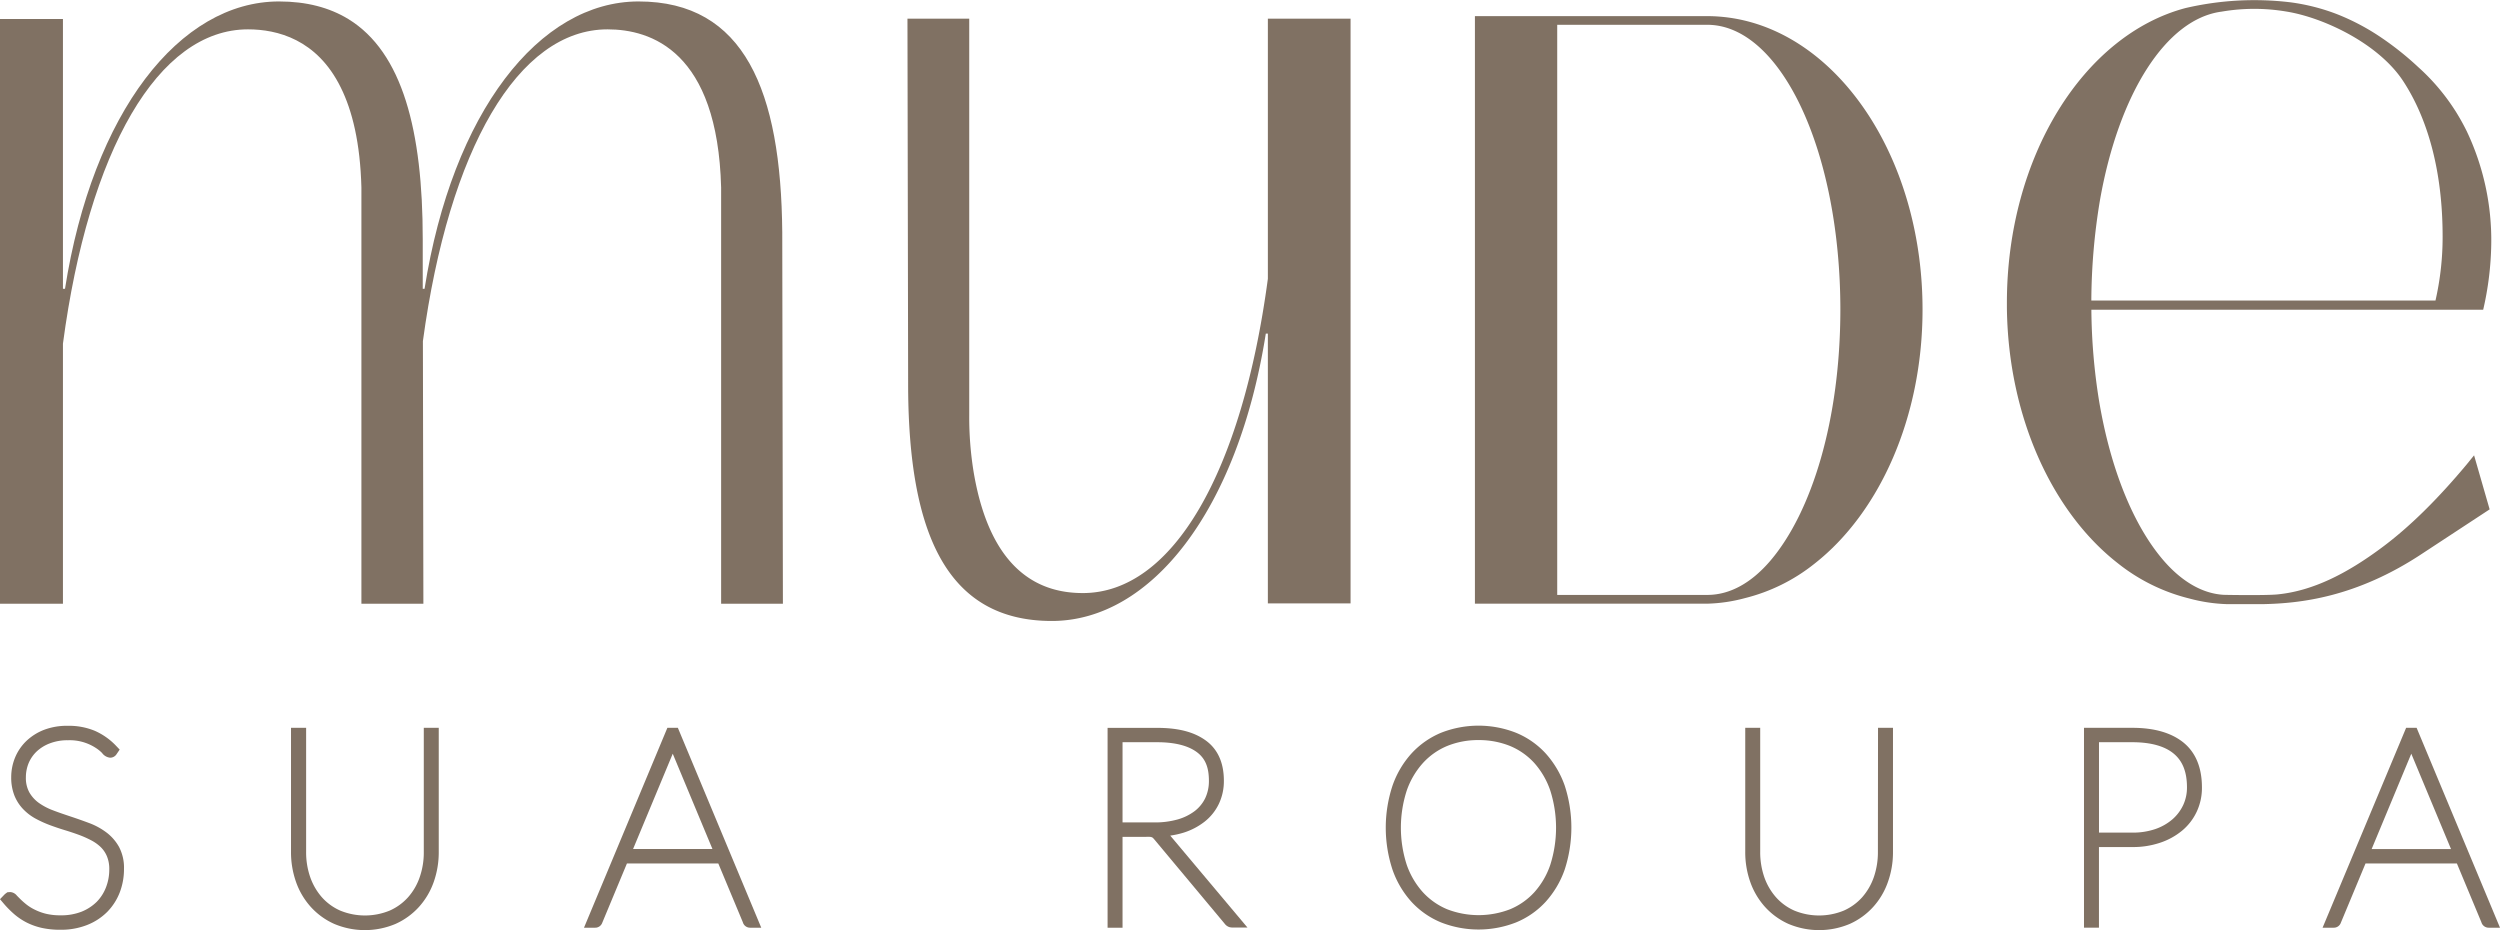 <svg xmlns="http://www.w3.org/2000/svg" viewBox="0 0 620 230.67"><defs><style>.cls-1{fill:#807163;}</style></defs><g id="Camada_2" data-name="Camada 2"><g id="Camada_1-2" data-name="Camada 1"><path class="cls-1" d="M433.69,5.36A40.1,40.1,0,0,0,423.41,4H365.78V5.36h0v143h0v1.35h57.73a39.34,39.34,0,0,0,9.13-1.35,45,45,0,0,0,17.4-8.6c16-12.56,26.75-36.09,26.75-63C476.79,41.36,458.25,11.89,433.69,5.36ZM439.1,139c-4.66,5.48-10,8.54-15.69,8.54H386.19V6.15h37.22c18.21,0,33,31.23,33,70.72C456.38,104.05,449.39,126.87,439.1,139Z"/><path class="cls-1" d="M314.43,4.63V69.14c-6.41,47.94-23.59,77.94-45.89,77.94-9.69,0-22.72-4.36-27.06-29.9A84.8,84.8,0,0,1,240.37,103V4.63H225.05s.17,91.32.17,91.77c.22,35.36,9.31,57.6,35.63,57.6,24.61,0,46.15-27.43,53.07-71.27h.51v66.91h20.51V4.63Z"/><path class="cls-1" d="M611.73,115.19c-7.23,8.65-14.16,15.5-21,20.58-8.78,6.54-17.26,10.82-26,11.65-3,.28-12.93.12-13.33.09-5.39-.33-10.54-3.47-15-8.7-7.33-8.6-13-22.47-15.84-39.45a148.19,148.19,0,0,1-1.9-22.54h97.17a76.92,76.92,0,0,0,2-16.24,63,63,0,0,0-6.06-28,55.35,55.35,0,0,0-2.84-5.08h0l-.08-.12a52.1,52.1,0,0,0-9.13-10.74,74.84,74.84,0,0,0-8.92-7.15,56.14,56.14,0,0,0-11.41-6.05A50.61,50.61,0,0,0,568.09.58,75.22,75.22,0,0,0,542,2c-25.24,6.69-44.29,36.87-44.29,73.11v0c0,.39,0,.78,0,1.17C498,103.38,509,127,525.15,139.63A46.27,46.27,0,0,0,543,148.44a40.42,40.42,0,0,0,9.38,1.39h8.78c9.14-.19,23.14-1.6,39.7-12.63l16.57-10.88-3.86-13.4Zm-61.16,33.75h0Zm-.44-.08h0Zm-.36-.07h0Zm-.26,0h0Zm-.19-.05ZM567,2.86c9.51,1.54,23,8.09,29,17.27s9.77,22.08,9.77,38.51A70.78,70.78,0,0,1,604,74.53H518.65a155,155,0,0,1,2.13-24.82C525.42,23.28,537.19,4.65,551,2.88A47.88,47.88,0,0,1,567,2.86Zm-9.62,146.85h0Zm-3.17-.26h0Zm1,.09h0Zm1,.09h0Z"/><path class="cls-1" d="M194,57.62C193.71,22.46,184.6.36,158.36.36c-24.61,0-46.15,27.43-53.07,71.27h-.45l0-12.31c0-26.87-5-46.36-18.46-54.6C81.7,1.87,76,.36,69.19.36,44.58.36,23,27.79,16.12,71.63h-.51V4.72H0v145H15.61V85.22C22,37.27,39.19,7.28,61.5,7.28c7.25,0,17.11,2.46,23,14.39,2.88,5.79,4.84,13.79,5.13,24.83V149.73H105l-.12-65.13C111.34,37,128.46,7.28,150.67,7.28c10.77,0,27.29,5.38,28.17,39.22V149.73h15.32S194,58.18,194,57.62Z"/><path class="cls-1" d="M26.38,206.44a16.91,16.91,0,0,0-4.26-2.32q-2.24-.84-4.53-1.6c-1.49-.5-3-1-4.42-1.55a15.27,15.27,0,0,1-3.55-1.86,8.4,8.4,0,0,1-2.34-2.59,7.41,7.41,0,0,1-.86-3.77,9.27,9.27,0,0,1,.68-3.49,8.62,8.62,0,0,1,2-2.9,9.85,9.85,0,0,1,3.24-2,12.25,12.25,0,0,1,4.55-.78,11.83,11.83,0,0,1,6.89,1.92,8.67,8.67,0,0,1,1.54,1.25,2.81,2.81,0,0,0,2,1.16,1.89,1.89,0,0,0,1.48-.72l.88-1.29-.81-.85a16.36,16.36,0,0,0-5.41-3.83A16.77,16.77,0,0,0,16.84,180a15.94,15.94,0,0,0-5.92,1,13.33,13.33,0,0,0-4.43,2.81,12.13,12.13,0,0,0-2.77,4.11,12.86,12.86,0,0,0-.94,4.83,12.14,12.14,0,0,0,.79,4.53,10.52,10.52,0,0,0,2.15,3.36A12.6,12.6,0,0,0,8.79,203a28.13,28.13,0,0,0,3.5,1.6c1.21.45,2.44.87,3.69,1.25s2.37.75,3.52,1.17a25.68,25.68,0,0,1,3.14,1.39A10.2,10.2,0,0,1,25,210.1a6.92,6.92,0,0,1,1.53,2.29,8.15,8.15,0,0,1,.57,3.23,12.1,12.1,0,0,1-.81,4.43A10.55,10.55,0,0,1,24,223.64a11.4,11.4,0,0,1-3.78,2.46A13.78,13.78,0,0,1,15,227a15.15,15.15,0,0,1-3.57-.38,13.29,13.29,0,0,1-2.76-1,11.46,11.46,0,0,1-2-1.22,19,19,0,0,1-1.48-1.28c-.42-.41-.75-.75-1-1a2.3,2.3,0,0,0-1.66-.89l-.7.05-.37.27a3.75,3.75,0,0,0-.49.44L0,223l.85,1a24.49,24.49,0,0,0,2.67,2.71,15.79,15.79,0,0,0,3.14,2.1,16.21,16.21,0,0,0,3.76,1.32,21,21,0,0,0,4.55.45,17.64,17.64,0,0,0,6.6-1.17,14.55,14.55,0,0,0,5-3.24,14.15,14.15,0,0,0,3.12-4.83,16.11,16.11,0,0,0,1.06-5.88,11,11,0,0,0-1.23-5.42A11.52,11.52,0,0,0,26.38,206.44Z"/><path class="cls-1" d="M105.1,211.28a18.61,18.61,0,0,1-1,6.22,14.63,14.63,0,0,1-2.88,5,13.39,13.39,0,0,1-4.56,3.32,16.13,16.13,0,0,1-12.3,0,13.29,13.29,0,0,1-4.56-3.33,15.16,15.16,0,0,1-2.88-5,18.72,18.72,0,0,1-1-6.23V180.5H72.17v30.78a22.17,22.17,0,0,0,1.25,7.46,18.26,18.26,0,0,0,3.66,6.18,17.43,17.43,0,0,0,5.79,4.2,19.51,19.51,0,0,0,15.24,0,17.47,17.47,0,0,0,5.79-4.2,18.26,18.26,0,0,0,3.66-6.18,22.17,22.17,0,0,0,1.25-7.46V180.5H105.1Z"/><path class="cls-1" d="M165.51,180.5l-20.68,49.57h2.72a1.85,1.85,0,0,0,1.81-1.23l6.12-14.7h22.66l6.08,14.56a1.85,1.85,0,0,0,1.79,1.37h2.78L168.11,180.5ZM157,210.56l9.84-23.64,9.85,23.64Z"/><path class="cls-1" d="M293.53,206.5a16.42,16.42,0,0,0,5.24-2.75,12.4,12.4,0,0,0,3.5-4.38,13.1,13.1,0,0,0,1.25-5.75c0-4.47-1.52-7.84-4.52-10s-6.92-3.11-12.07-3.11H274.68v49.57h3.71V207.54h5.81a9.62,9.62,0,0,1,1,0,1.79,1.79,0,0,1,.46.1.71.71,0,0,1,.22.13,3.15,3.15,0,0,1,.39.41l17.49,20.95a2.35,2.35,0,0,0,1.11.79,3.13,3.13,0,0,0,.85.11h3.65l-19.15-22.8A21.2,21.2,0,0,0,293.53,206.5Zm-15.14-22.43h8.54c4.29,0,7.58.8,9.78,2.38s3.1,3.84,3.1,7.17a9.9,9.9,0,0,1-.91,4.32,9,9,0,0,1-2.58,3.18,12.82,12.82,0,0,1-4.22,2.09,20.43,20.43,0,0,1-5.77.75h-7.94Z"/><path class="cls-1" d="M383.31,186.83a20.61,20.61,0,0,0-7.33-5.1,25.39,25.39,0,0,0-18.61,0,20.81,20.81,0,0,0-7.31,5.12,23.25,23.25,0,0,0-4.72,8,33.31,33.31,0,0,0,0,20.83,23.22,23.22,0,0,0,4.73,8,20.61,20.61,0,0,0,7.31,5.08,25.45,25.45,0,0,0,18.6,0,20.55,20.55,0,0,0,7.32-5.09,23.36,23.36,0,0,0,4.74-8,33.63,33.63,0,0,0,0-20.87A23.62,23.62,0,0,0,383.31,186.83Zm-24.43,38.66a17.1,17.1,0,0,1-6-4.21,19.94,19.94,0,0,1-4-6.78,29.91,29.91,0,0,1,0-18.46,19.93,19.93,0,0,1,4-6.8,16.9,16.9,0,0,1,6-4.23,20.22,20.22,0,0,1,7.77-1.47,20.53,20.53,0,0,1,7.86,1.47,16.87,16.87,0,0,1,6,4.22,19.87,19.87,0,0,1,3.95,6.8,30.36,30.36,0,0,1,0,18.48,19.54,19.54,0,0,1-3.95,6.77,16.89,16.89,0,0,1-6,4.21A21.61,21.61,0,0,1,358.88,225.49Z"/><path class="cls-1" d="M465.72,211.28a18.87,18.87,0,0,1-1,6.22,15,15,0,0,1-2.88,5,13.39,13.39,0,0,1-4.56,3.32,16.13,16.13,0,0,1-12.3,0,13.19,13.19,0,0,1-4.56-3.33,15.11,15.11,0,0,1-2.89-5,19,19,0,0,1-1-6.23V180.5h-3.71v30.78a22.17,22.17,0,0,0,1.25,7.46,18.35,18.35,0,0,0,3.66,6.18,17.47,17.47,0,0,0,5.79,4.2,19.51,19.51,0,0,0,15.24,0,17.47,17.47,0,0,0,5.79-4.2,18.07,18.07,0,0,0,3.65-6.18,21.93,21.93,0,0,0,1.26-7.46V180.5h-3.71Z"/><path class="cls-1" d="M541.46,184.12c-3-2.4-7.22-3.62-12.63-3.62h-12v49.57h3.71v-20h8.28A21,21,0,0,0,535.7,209a16.9,16.9,0,0,0,5.46-3,13.56,13.56,0,0,0,3.63-4.71,13.86,13.86,0,0,0,1.29-6C546.08,190.36,544.53,186.6,541.46,184.12Zm-12.63,22.37h-8.28V184.07h8.28c4.62,0,8.08,1,10.3,2.87s3.24,4.6,3.24,8.34a10.28,10.28,0,0,1-.93,4.36,10.76,10.76,0,0,1-2.66,3.54,13,13,0,0,1-4.24,2.42A17.24,17.24,0,0,1,528.83,206.49Z"/><path class="cls-1" d="M599.32,180.5h-2.6L576,230.07h2.72a1.85,1.85,0,0,0,1.81-1.23l6.12-14.7h22.66l6.07,14.56a1.87,1.87,0,0,0,1.8,1.37H620Zm-11.15,30.06L598,186.92l9.85,23.64Z"/></g></g></svg>